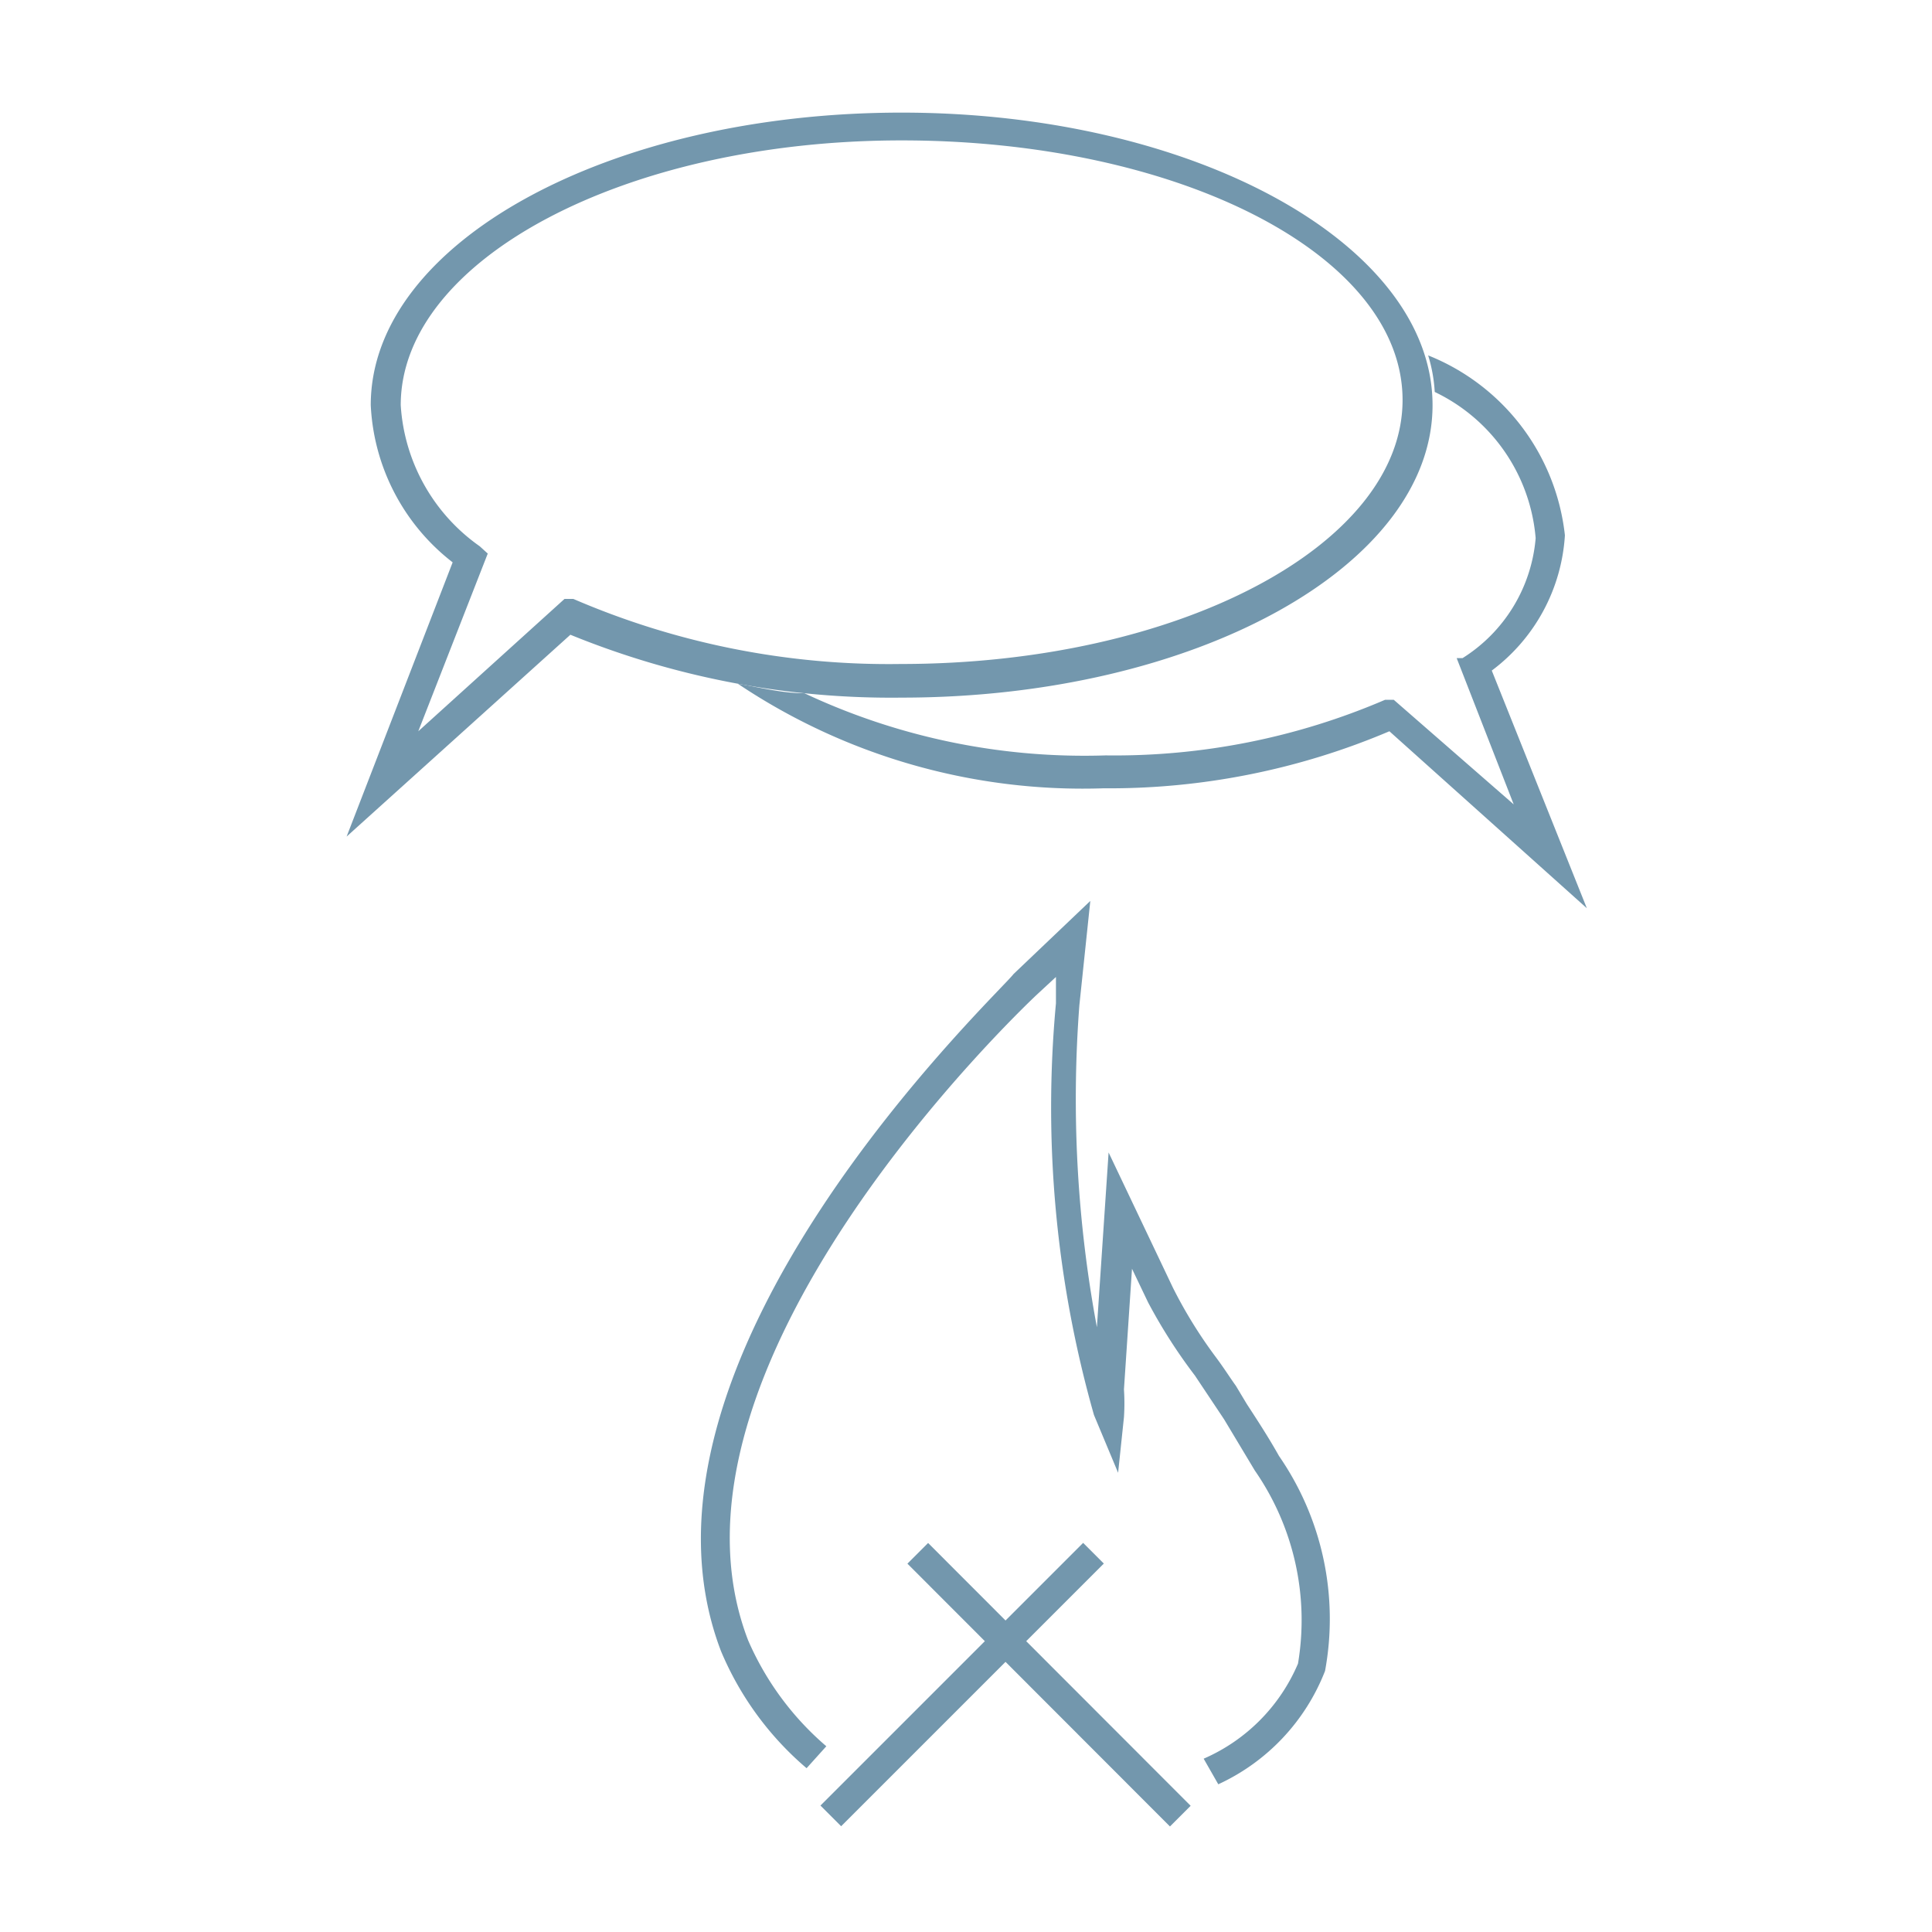 <?xml version="1.0" encoding="UTF-8"?> <svg xmlns="http://www.w3.org/2000/svg" viewBox="0 0 26.42 26.42"><defs><style>.cls-1{fill:#7397ad;}.cls-2{fill:none;}</style></defs><title>Activity Icon Fireside Chats_1</title><g id="Layer_2" data-name="Layer 2"><g id="Layer_1-2" data-name="Layer 1"><path class="cls-1" d="M16.66,24.4l-.2-.35a2.47,2.47,0,0,0,1.29-1.3,3.59,3.59,0,0,0-.59-2.64l-.42-.7-.16-.24-.24-.36a7.25,7.25,0,0,1-.64-1l-.22-.46L15.37,19a2.87,2.87,0,0,1,0,.38l-.08.76-.33-.79a15.39,15.39,0,0,1-.52-5.63l0-.36-.27.25c-.22.21-5.37,5.1-3.94,8.82a4,4,0,0,0,1.07,1.45l-.27.3a4.27,4.27,0,0,1-1.17-1.6c-1.53-4,3.81-9,4-9.26l1.05-1-.15,1.43A17,17,0,0,0,15,18.15l.16-2.39.88,1.85a6.33,6.33,0,0,0,.58.94c.12.16.2.29.28.4l.15.25c.15.23.3.46.44.71a3.92,3.92,0,0,1,.63,2.94A2.84,2.84,0,0,1,16.66,24.4Z"></path><rect class="cls-1" x="10.62" y="22.84" width="5.08" height="0.4" transform="translate(-12.44 16.05) rotate(-45)"></rect><rect class="cls-1" x="14.15" y="20.5" width="0.4" height="5.08" transform="translate(-12.09 16.88) rotate(-44.97)"></rect><path class="cls-1" d="M20.4,9.17a2.5,2.5,0,0,0,1-1.85,3,3,0,0,0-1.87-2.46,2.1,2.1,0,0,1,.09.5,2.44,2.44,0,0,1,1.38,2A2.15,2.15,0,0,1,20,9L19.92,9l.78,2L19.06,9.57l-.12,0a9.36,9.36,0,0,1-3.82.76A9,9,0,0,1,11,9.48c-.31,0-.61-.08-.91-.13a8.47,8.47,0,0,0,5,1.43A9.8,9.8,0,0,0,19,10l2.7,2.42Z"></path><path class="cls-1" d="M4.74,11.44,6.19,7.69A2.89,2.89,0,0,1,5.07,5.54c0-2.22,3.26-4,7.26-4s7.26,1.8,7.26,4-3.25,4-7.26,4A11.61,11.61,0,0,1,7.8,8.68Zm7.59-9.52c-3.78,0-6.85,1.63-6.85,3.62A2.55,2.55,0,0,0,6.56,7.47l.11.1L5.72,10l2-1.81.12,0a10.88,10.88,0,0,0,4.48.89c3.78,0,6.86-1.62,6.86-3.61S16.11,1.92,12.33,1.92Z"></path><rect class="cls-2" width="26.42" height="26.42"></rect></g></g></svg> 